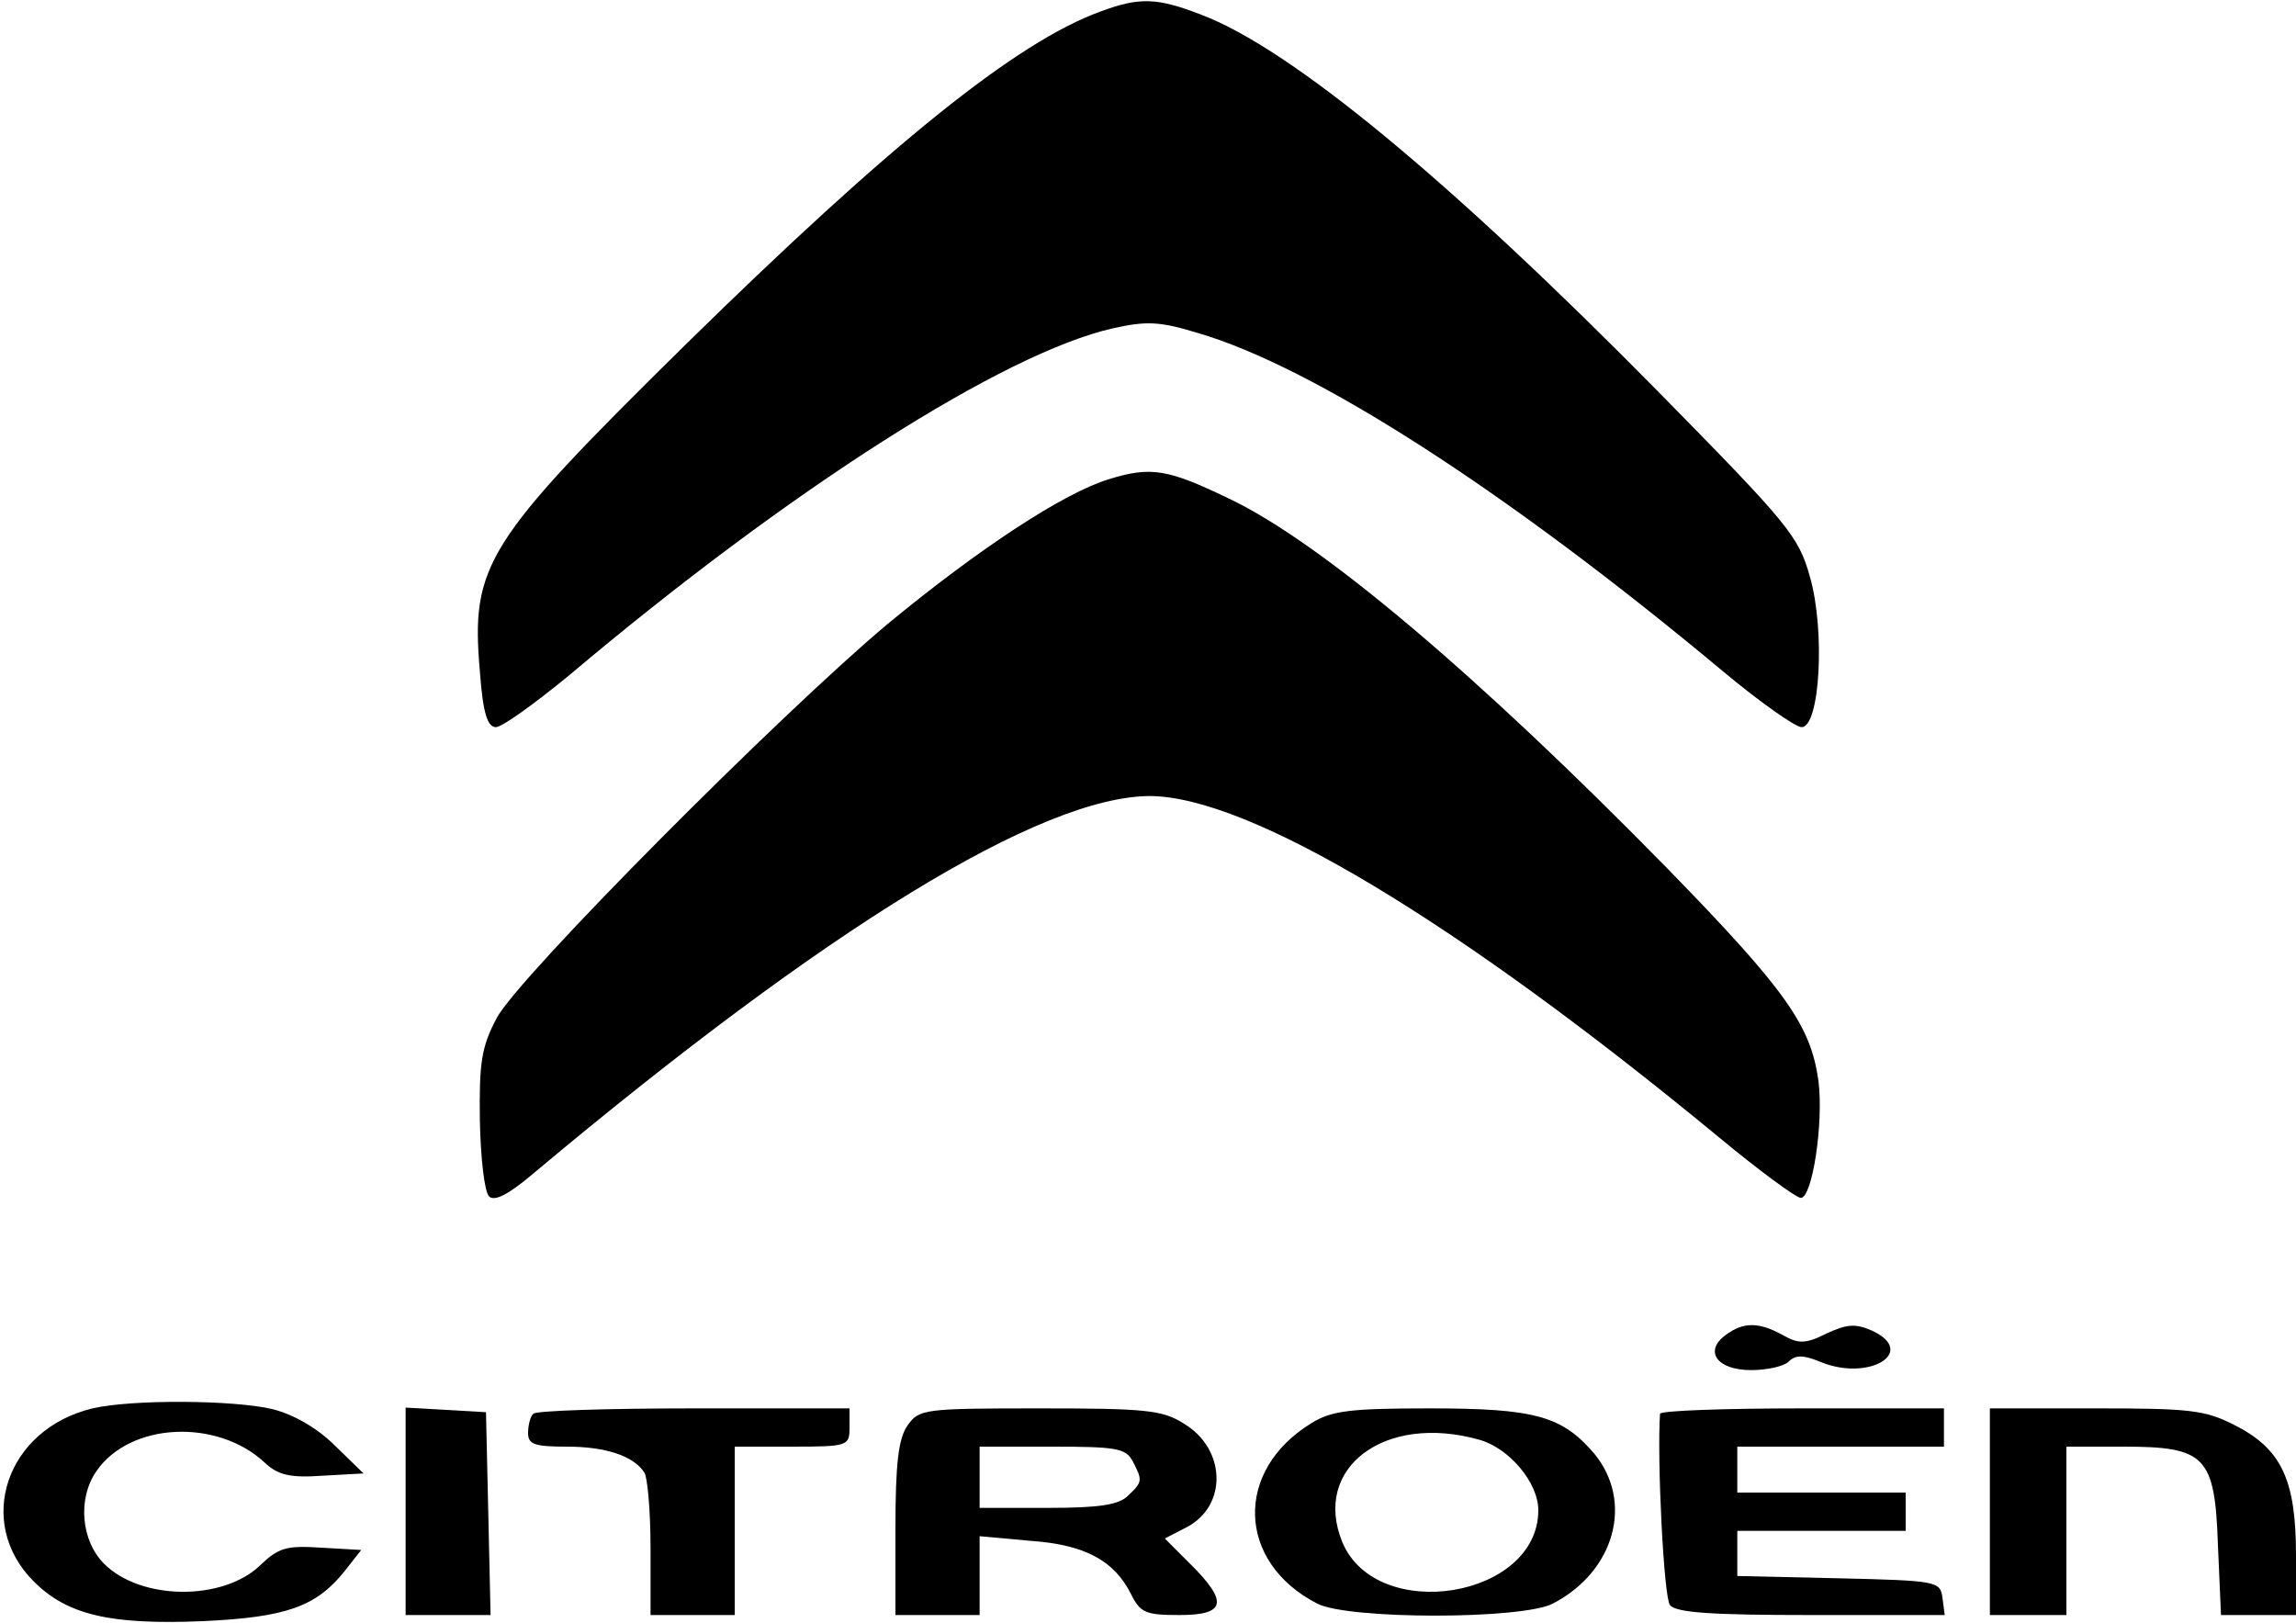 <?xml version="1.0" standalone="no"?>
<!DOCTYPE svg PUBLIC "-//W3C//DTD SVG 20010904//EN"
 "http://www.w3.org/TR/2001/REC-SVG-20010904/DTD/svg10.dtd">
<svg version="1.0" xmlns="http://www.w3.org/2000/svg"
 width="300pt" height="212pt" viewBox="0 0 300 212"
 preserveAspectRatio="xMidYMid meet">

<g transform="translate(0,212) scale(0.1,-0.1)"
fill="#000000" stroke="none">
<path d="M1438 2105 c-110 -40 -275 -173 -542 -435 -262 -258 -281 -288 -269
-427 4 -55 10 -73 21 -73 8 0 51 31 96 68 288 243 568 421 710 453 44 10 62 9
111 -6 151 -44 402 -205 685 -441 49 -41 96 -74 104 -74 24 0 31 126 11 196
-15 54 -28 69 -198 242 -274 278 -481 449 -598 493 -57 22 -80 23 -131 4z"/>
<path d="M1449 1494 c-59 -18 -169 -90 -289 -189 -142 -119 -483 -462 -511
-515 -20 -38 -23 -58 -22 -134 1 -49 6 -93 12 -99 7 -7 25 2 58 30 383 321
664 493 806 493 130 -1 400 -163 742 -445 53 -44 102 -80 108 -80 15 0 30 98
23 153 -10 72 -42 118 -197 277 -246 251 -453 427 -574 484 -79 38 -101 42
-156 25z"/>
<path d="M2255 376 c-29 -21 -12 -46 33 -46 21 0 43 5 49 11 9 9 19 9 41 0 64
-27 129 13 67 41 -21 9 -32 8 -58 -4 -28 -14 -37 -14 -58 -2 -31 17 -51 17
-74 0z"/>
<path d="M121 280 c-113 -27 -154 -149 -77 -226 44 -44 100 -57 221 -52 109 5
148 19 185 65 l22 28 -52 3 c-46 3 -56 0 -80 -23 -49 -47 -156 -46 -204 2 -30
30 -35 85 -10 121 44 64 158 69 220 11 17 -16 33 -20 75 -17 l54 3 -37 36
c-23 23 -54 41 -82 48 -50 12 -183 13 -235 1z"/>
<path d="M530 146 l0 -136 55 0 56 0 -3 133 -3 132 -52 3 -53 3 0 -135z"/>
<path d="M697 273 c-4 -3 -7 -15 -7 -25 0 -15 8 -18 51 -18 50 0 87 -12 101
-34 4 -6 8 -50 8 -98 l0 -88 55 0 55 0 0 110 0 110 75 0 c73 0 75 1 75 25 l0
25 -203 0 c-112 0 -207 -3 -210 -7z"/>
<path d="M1186 258 c-12 -17 -16 -49 -16 -135 l0 -113 55 0 55 0 0 51 0 52 66
-6 c72 -5 110 -26 132 -70 12 -24 19 -27 63 -27 61 0 64 17 15 66 l-34 34 29
15 c53 28 51 102 -4 135 -28 18 -51 20 -189 20 -151 0 -157 -1 -172 -22z m294
-47 c13 -25 13 -27 -6 -45 -12 -12 -37 -16 -105 -16 l-89 0 0 40 0 40 95 0
c83 0 96 -2 105 -19z"/>
<path d="M1714 261 c-102 -62 -98 -182 7 -236 40 -21 268 -21 308 0 81 42 106
133 54 196 -42 49 -77 59 -215 59 -103 0 -128 -3 -154 -19z m219 -22 c39 -11
77 -56 77 -92 0 -115 -211 -149 -256 -42 -40 97 55 169 179 134z"/>
<path d="M2169 273 c-4 -61 5 -240 13 -250 8 -10 55 -13 185 -13 l174 0 -3 23
c-3 21 -7 22 -135 25 l-133 3 0 29 0 30 110 0 110 0 0 25 0 25 -110 0 -110 0
0 30 0 30 135 0 135 0 0 25 0 25 -185 0 c-102 0 -185 -3 -186 -7z"/>
<path d="M2600 145 l0 -135 50 0 50 0 0 110 0 110 74 0 c108 0 120 -12 124
-129 l4 -91 49 0 49 0 0 78 c0 99 -19 139 -80 170 -39 20 -59 22 -182 22
l-138 0 0 -135z"/>
</g>
</svg>

